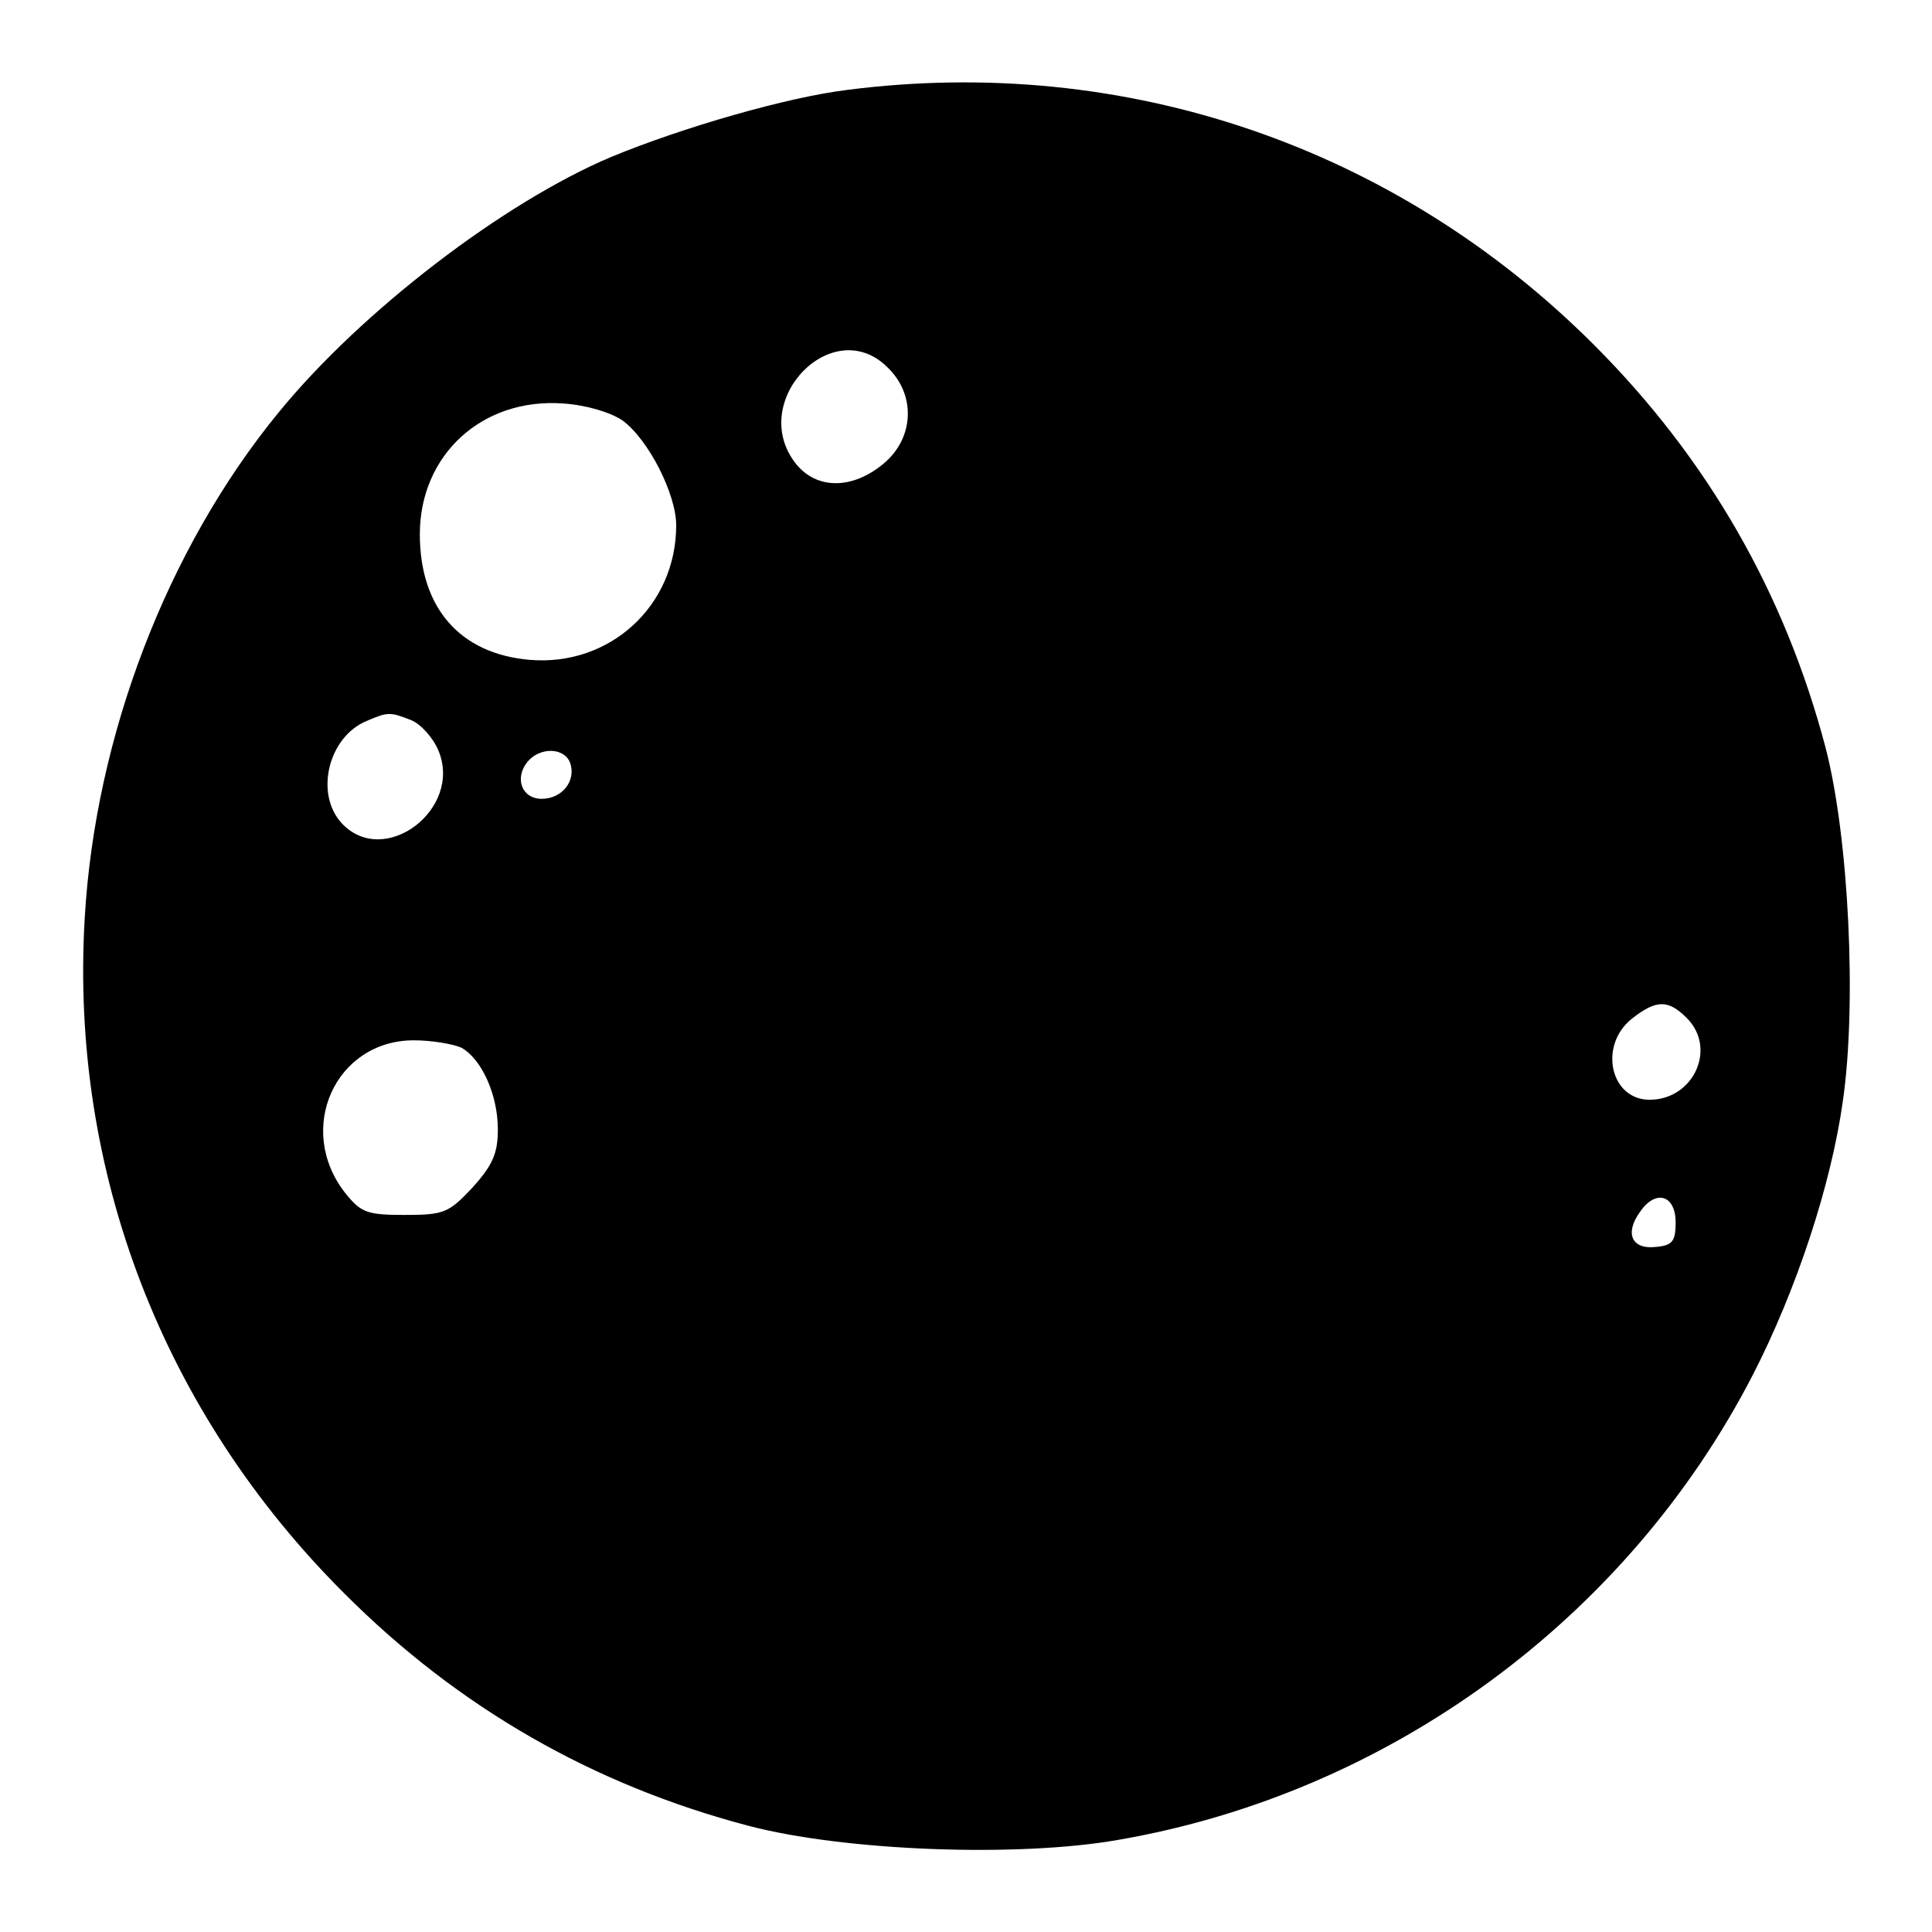 <?xml version="1.0" standalone="no"?>
<!DOCTYPE svg PUBLIC "-//W3C//DTD SVG 20010904//EN"
 "http://www.w3.org/TR/2001/REC-SVG-20010904/DTD/svg10.dtd">
<svg version="1.0" xmlns="http://www.w3.org/2000/svg"
 width="260pt" height="260pt" viewBox="0 0 260 260"
 preserveAspectRatio="xMidYMid meet">
<g transform="translate(0,260) scale(0.1,-0.1)"
fill="#000000" stroke="none">
<path d="M1140 2479 c-81 -10 -220 -50 -317 -90 -145 -61 -337 -208 -448 -344
-150 -183 -247 -436 -261 -681 -20 -340 105 -665 350 -909 153 -153 334 -257
543 -312 129 -34 362 -43 498 -19 365 63 685 298 854 626 58 113 105 254 121
368 19 131 8 355 -23 475 -55 209 -159 390 -312 543 -267 267 -631 391 -1005
343z m55 -374 c38 -37 35 -95 -6 -129 -42 -35 -90 -35 -118 0 -66 84 50 204
124 129z m-357 -71 c35 -26 72 -99 72 -141 0 -108 -89 -190 -197 -181 -94 8
-148 70 -148 169 0 107 84 184 193 176 31 -2 64 -12 80 -23z m-285 -403 c13
-5 30 -24 37 -41 33 -79 -73 -159 -130 -98 -37 40 -18 117 34 138 28 12 31 12
59 1z m214 -57 c9 -24 -10 -49 -38 -49 -27 0 -37 28 -19 50 17 20 49 19 57 -1z
m1503 -344 c41 -41 9 -110 -50 -110 -53 0 -69 73 -24 109 33 26 49 26 74 1z
m-1649 -40 c27 -15 49 -63 49 -110 0 -32 -7 -48 -34 -78 -32 -34 -38 -37 -91
-37 -51 0 -59 3 -80 29 -68 86 -14 206 92 206 24 0 53 -5 64 -10z m1634 -235
c0 -25 -4 -31 -26 -33 -33 -4 -43 18 -22 47 21 31 48 23 48 -14z"/>
</g>
</svg>
